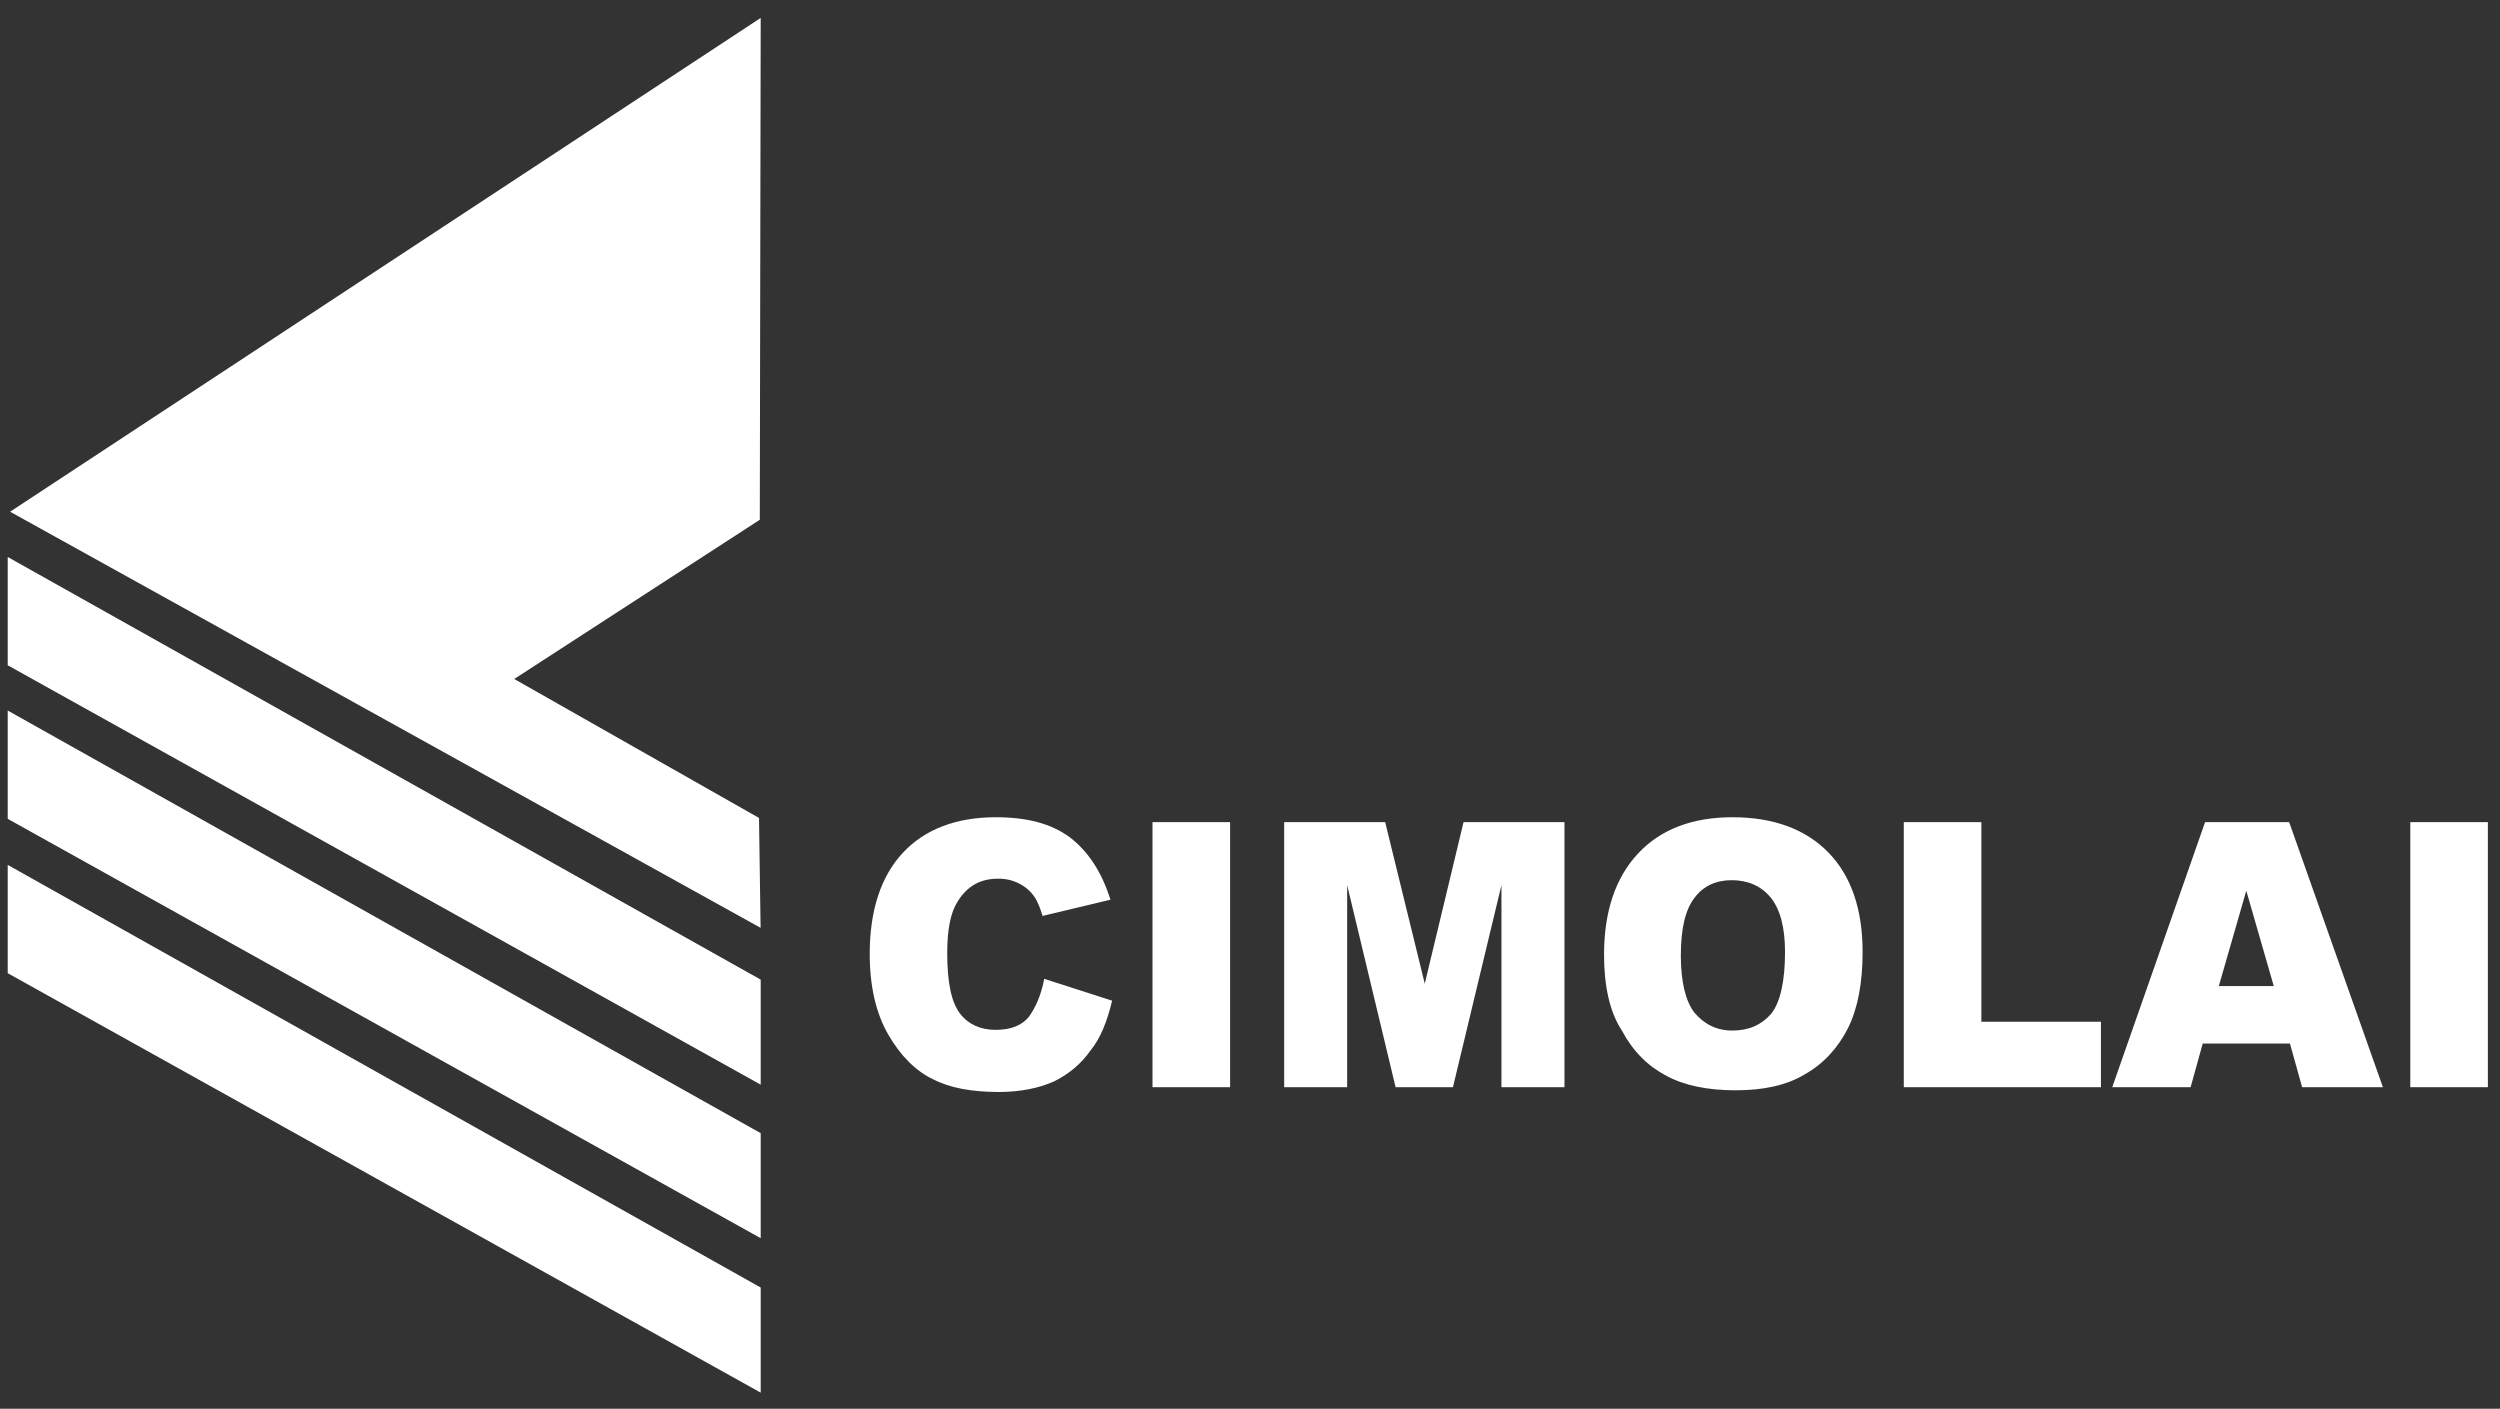 <svg width="126" height="71" viewBox="0 0 126 71" fill="none" xmlns="http://www.w3.org/2000/svg">
<rect x="0" y="0" width="126" height="71" fill="#333333" stroke="none"/>
<path d="M0.509 25.791L38.339 0.903L38.294 26.196L25.917 34.221L38.254 41.224L38.334 46.762L0.509 25.791ZM0.389 33.53V28.072L38.339 49.373V54.666L0.389 33.53ZM0.389 41.269V35.811L38.339 57.112V62.405L0.389 41.269ZM0.389 49.048V43.59L38.339 64.891V70.189L0.389 49.048ZM52.63 49.333L56.051 50.434C55.806 51.454 55.481 52.31 54.951 52.96C54.461 53.651 53.851 54.141 53.12 54.506C52.385 54.831 51.45 55.036 50.35 55.036C48.965 55.036 47.865 54.831 47.01 54.386C46.155 53.981 45.38 53.205 44.77 52.145C44.159 51.084 43.834 49.743 43.834 48.073C43.834 45.871 44.404 44.161 45.505 42.98C46.605 41.799 48.19 41.189 50.185 41.189C51.775 41.189 52.995 41.514 53.931 42.21C54.826 42.9 55.521 43.92 55.966 45.346L52.545 46.162C52.425 45.756 52.3 45.471 52.18 45.266C51.975 44.941 51.69 44.696 51.365 44.531C51.04 44.366 50.715 44.286 50.305 44.286C49.41 44.286 48.76 44.651 48.27 45.426C47.905 45.997 47.74 46.852 47.74 48.033C47.74 49.498 47.945 50.519 48.39 51.089C48.795 51.62 49.41 51.905 50.18 51.905C50.915 51.905 51.485 51.7 51.85 51.254C52.18 50.799 52.465 50.189 52.63 49.333ZM58.086 41.434H61.997V54.796H58.086V41.434ZM64.722 41.434H69.812L71.808 49.578L73.763 41.434H78.849V54.796H75.673V44.611L73.228 54.796H70.338L67.897 44.611V54.796H64.722V41.434ZM80.844 48.113C80.844 45.952 81.414 44.241 82.554 43.02C83.694 41.799 85.284 41.189 87.32 41.189C89.395 41.189 91.025 41.799 92.165 42.98C93.305 44.161 93.875 45.831 93.875 47.988C93.875 49.533 93.63 50.839 93.14 51.815C92.65 52.79 91.92 53.605 90.98 54.136C90.045 54.706 88.865 54.951 87.48 54.951C86.054 54.951 84.874 54.706 83.979 54.216C83.044 53.726 82.309 52.995 81.739 51.935C81.129 51.004 80.844 49.699 80.844 48.113ZM84.714 48.153C84.714 49.498 84.959 50.474 85.404 51.044C85.894 51.614 86.504 51.94 87.32 51.94C88.135 51.94 88.785 51.654 89.275 51.084C89.725 50.514 89.965 49.453 89.965 47.988C89.965 46.727 89.72 45.827 89.23 45.216C88.74 44.646 88.09 44.361 87.275 44.361C86.499 44.361 85.849 44.646 85.399 45.256C84.954 45.831 84.714 46.767 84.714 48.153ZM95.951 41.434H99.861V51.494H105.887V54.796H95.951V41.434ZM115.413 52.595H111.017L110.407 54.796H106.457L111.137 41.434H115.373L120.099 54.796H116.028L115.413 52.595ZM114.598 49.699L113.213 44.891L111.828 49.699H114.598ZM121.479 41.434H125.389V54.796H121.479V41.434Z" fill="white"/>
</svg>

